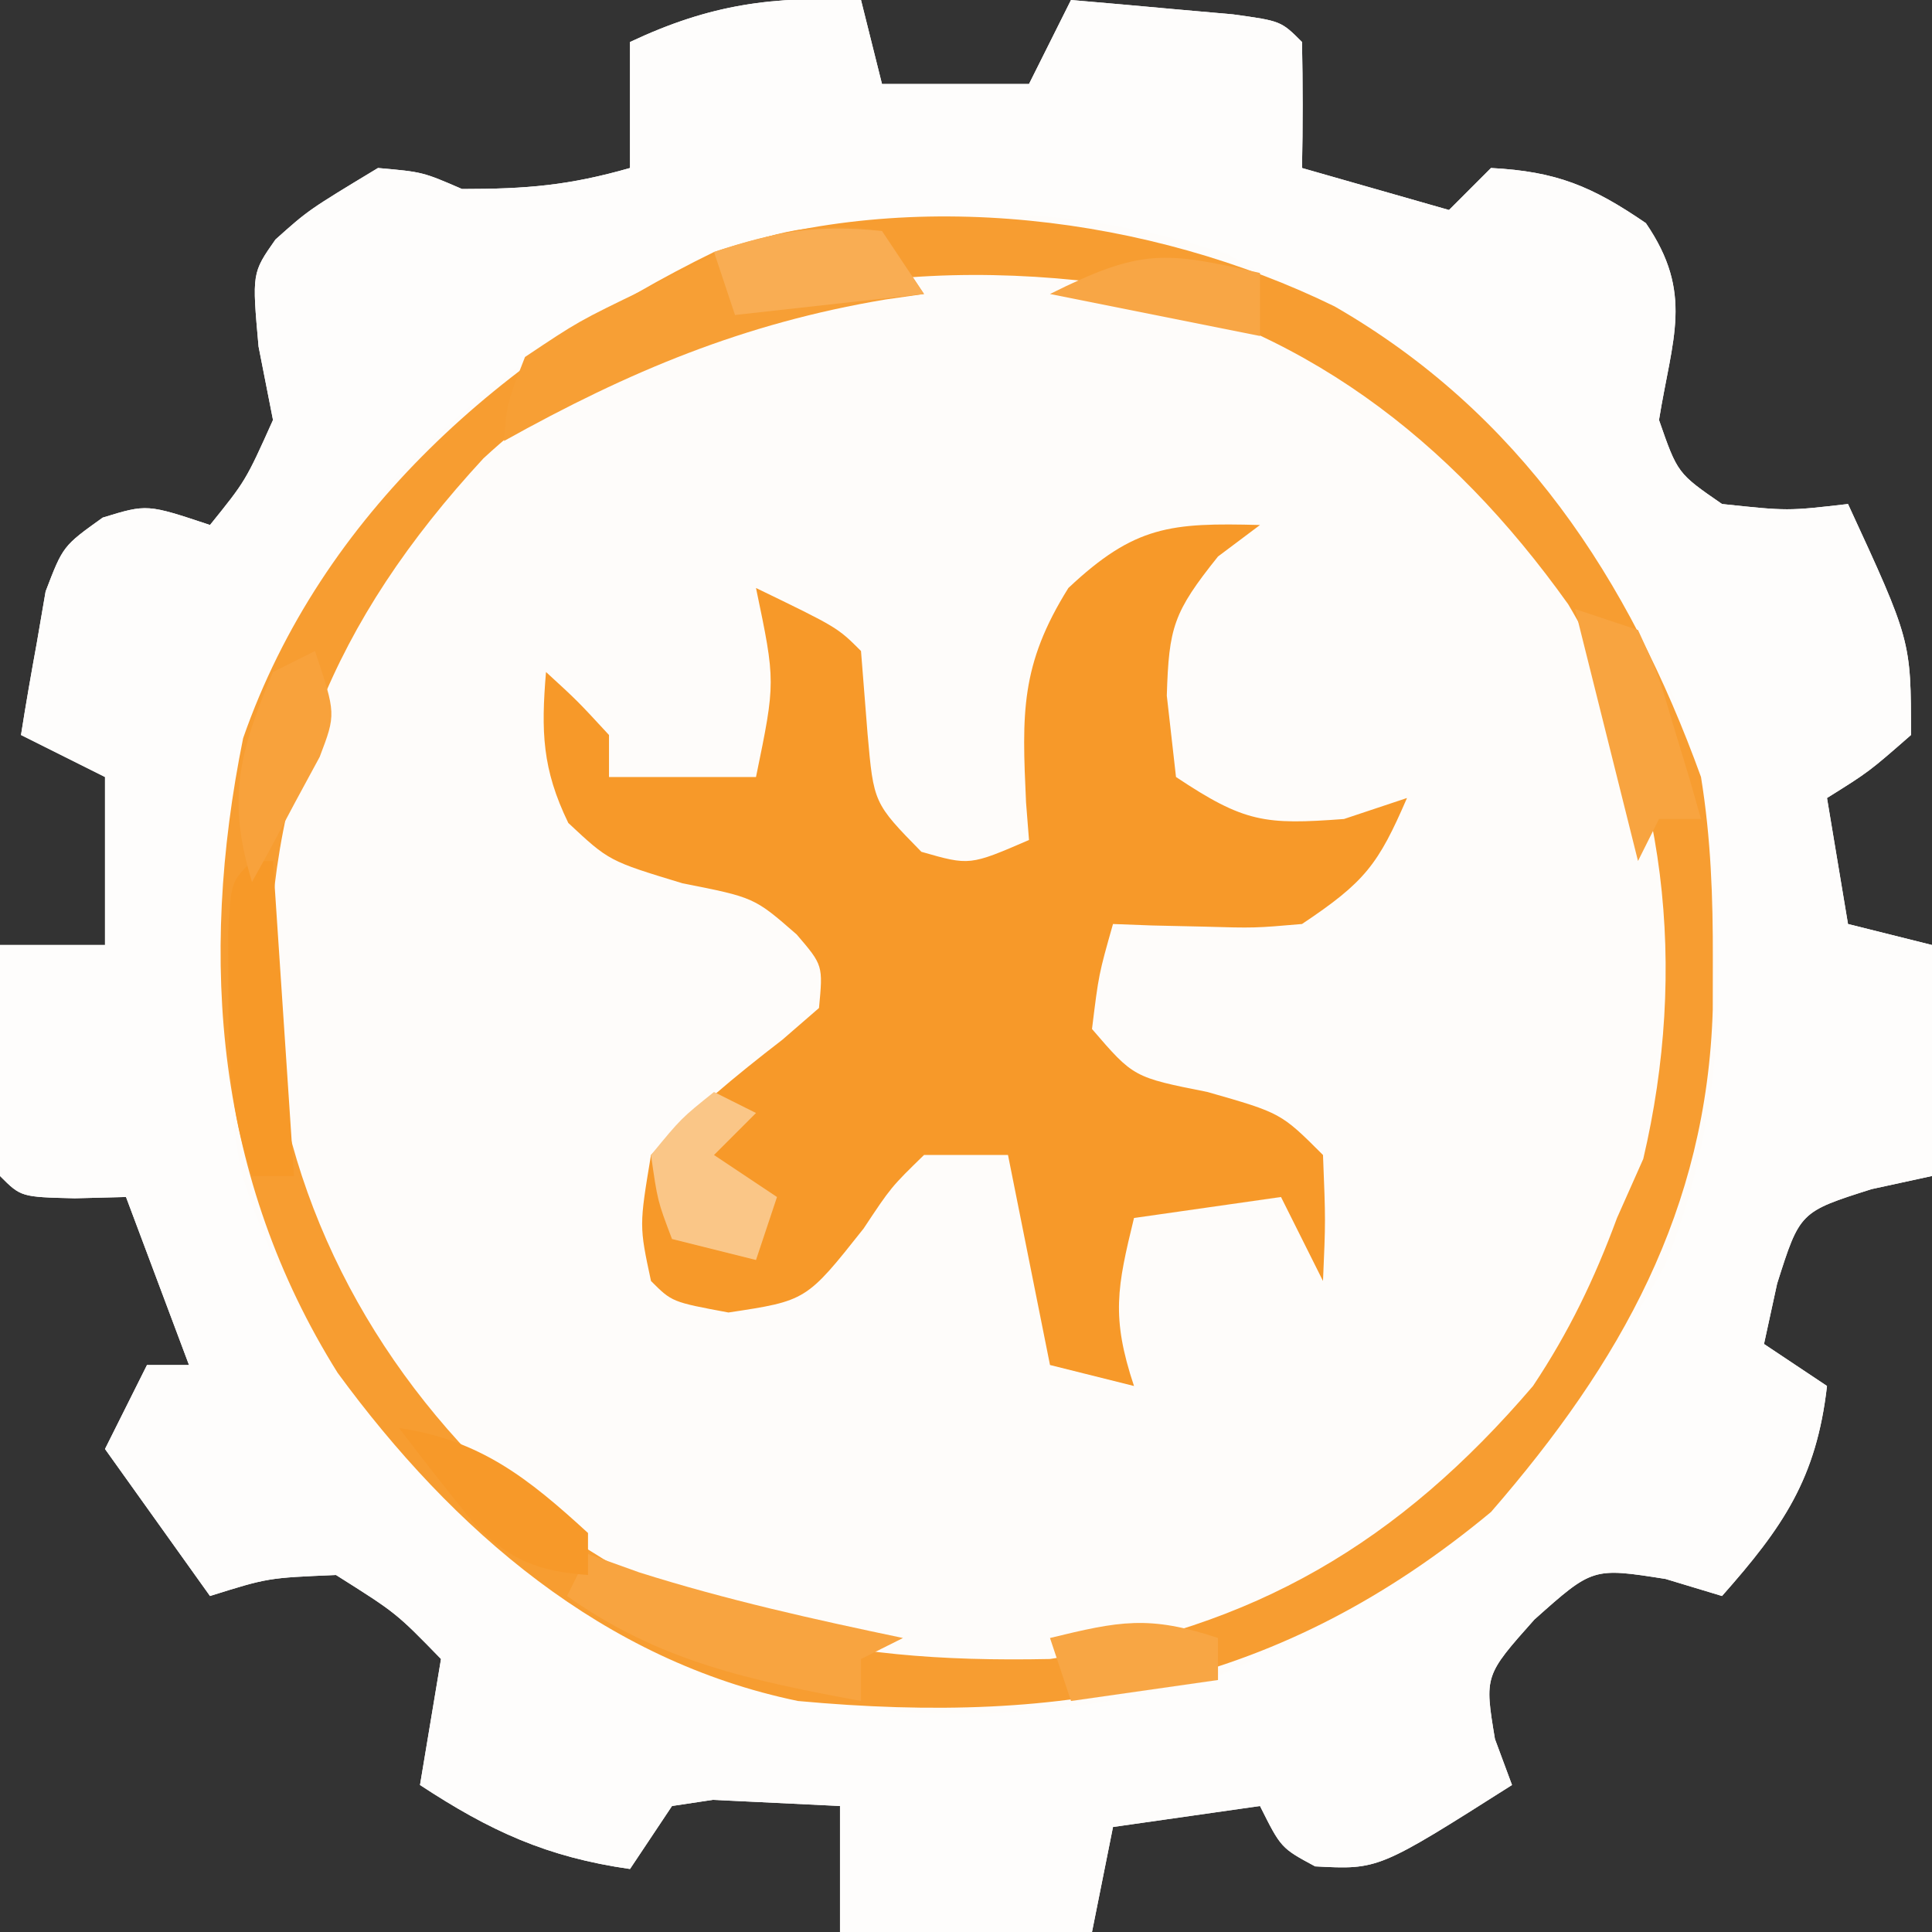 <?xml version="1.0" encoding="UTF-8"?>
<svg xmlns="http://www.w3.org/2000/svg" version="1.1" width="92" height="92">
  <rect width="100%" height="100%" fill="#333333" stroke="none"/>
  <path d="M0 0 C0.495 1.98 0.495 1.98 1 4 C3.31 4 5.62 4 8 4 C8.66 2.68 9.32 1.36 10 0 C11.646 0.14 13.292 0.287 14.938 0.438 C16.312 0.559 16.312 0.559 17.715 0.684 C20 1 20 1 21 2 C21.041 4 21.043 6 21 8 C23.31 8.66 25.62 9.32 28 10 C28.66 9.34 29.32 8.68 30 8 C33.115 8.164 34.797 8.861 37.375 10.625 C39.667 13.975 38.627 16.099 38 20 C38.883 22.54 38.883 22.54 41 24 C44.126 24.334 44.126 24.334 47 24 C50 30.5 50 30.5 50 35 C48 36.75 48 36.75 46 38 C46.495 40.97 46.495 40.97 47 44 C48.98 44.495 48.98 44.495 51 45 C51 48.63 51 52.26 51 56 C50.051 56.206 49.102 56.413 48.125 56.625 C44.708 57.708 44.708 57.708 43.625 61.125 C43.316 62.548 43.316 62.548 43 64 C44.485 64.99 44.485 64.99 46 66 C45.497 70.401 43.912 72.712 41 76 C40.113 75.732 39.226 75.464 38.312 75.188 C34.845 74.642 34.845 74.642 32.062 77.125 C29.687 79.793 29.687 79.793 30.188 82.812 C30.59 83.895 30.59 83.895 31 85 C24.644 89.034 24.644 89.034 21.625 88.875 C20 88 20 88 19 86 C15.535 86.495 15.535 86.495 12 87 C11.67 88.65 11.34 90.3 11 92 C7.04 92 3.08 92 -1 92 C-1 90.02 -1 88.04 -1 86 C-2.279 85.938 -3.558 85.876 -4.875 85.812 C-5.594 85.778 -6.314 85.743 -7.055 85.707 C-7.697 85.804 -8.339 85.9 -9 86 C-9.66 86.99 -10.32 87.98 -11 89 C-14.958 88.435 -17.666 87.191 -21 85 C-20.67 83.02 -20.34 81.04 -20 79 C-22.13 76.811 -22.13 76.811 -25 75 C-28.243 75.136 -28.243 75.136 -31 76 C-32.65 73.69 -34.3 71.38 -36 69 C-35.34 67.68 -34.68 66.36 -34 65 C-33.34 65 -32.68 65 -32 65 C-32.99 62.36 -33.98 59.72 -35 57 C-35.804 57.021 -36.609 57.041 -37.438 57.062 C-40 57 -40 57 -41 56 C-41.072 54.147 -41.084 52.292 -41.062 50.438 C-41.053 49.426 -41.044 48.414 -41.035 47.371 C-41.024 46.589 -41.012 45.806 -41 45 C-39.35 45 -37.7 45 -36 45 C-36 42.36 -36 39.72 -36 37 C-37.32 36.34 -38.64 35.68 -40 35 C-39.771 33.538 -39.516 32.08 -39.25 30.625 C-39.041 29.407 -39.041 29.407 -38.828 28.164 C-38 26 -38 26 -36.109 24.648 C-34 24 -34 24 -31 25 C-29.298 22.89 -29.298 22.89 -28 20 C-28.34 18.267 -28.34 18.267 -28.688 16.5 C-29 13 -29 13 -27.883 11.406 C-26.312 10 -26.312 10 -23 8 C-20.875 8.188 -20.875 8.188 -19 9 C-15.887 9 -13.892 8.826 -11 8 C-11 6.02 -11 4.04 -11 2 C-7.17 0.198 -4.219 -0.196 0 0 Z " fill="#FEFCFA" transform="translate(41,0)"></path>
  <path d="M0 0 C0.495 1.98 0.495 1.98 1 4 C3.31 4 5.62 4 8 4 C8.66 2.68 9.32 1.36 10 0 C11.646 0.14 13.292 0.287 14.938 0.438 C16.312 0.559 16.312 0.559 17.715 0.684 C20 1 20 1 21 2 C21.041 4 21.043 6 21 8 C23.31 8.66 25.62 9.32 28 10 C28.66 9.34 29.32 8.68 30 8 C33.115 8.164 34.797 8.861 37.375 10.625 C39.667 13.975 38.627 16.099 38 20 C38.883 22.54 38.883 22.54 41 24 C44.126 24.334 44.126 24.334 47 24 C50 30.5 50 30.5 50 35 C48 36.75 48 36.75 46 38 C46.495 40.97 46.495 40.97 47 44 C48.98 44.495 48.98 44.495 51 45 C51 48.63 51 52.26 51 56 C50.051 56.206 49.102 56.413 48.125 56.625 C44.708 57.708 44.708 57.708 43.625 61.125 C43.316 62.548 43.316 62.548 43 64 C44.485 64.99 44.485 64.99 46 66 C45.497 70.401 43.912 72.712 41 76 C40.113 75.732 39.226 75.464 38.312 75.188 C34.845 74.642 34.845 74.642 32.062 77.125 C29.687 79.793 29.687 79.793 30.188 82.812 C30.59 83.895 30.59 83.895 31 85 C24.644 89.034 24.644 89.034 21.625 88.875 C20 88 20 88 19 86 C15.535 86.495 15.535 86.495 12 87 C11.67 88.65 11.34 90.3 11 92 C7.04 92 3.08 92 -1 92 C-1 90.02 -1 88.04 -1 86 C-2.279 85.938 -3.558 85.876 -4.875 85.812 C-5.594 85.778 -6.314 85.743 -7.055 85.707 C-7.697 85.804 -8.339 85.9 -9 86 C-9.66 86.99 -10.32 87.98 -11 89 C-14.958 88.435 -17.666 87.191 -21 85 C-20.67 83.02 -20.34 81.04 -20 79 C-22.13 76.811 -22.13 76.811 -25 75 C-28.243 75.136 -28.243 75.136 -31 76 C-32.65 73.69 -34.3 71.38 -36 69 C-35.34 67.68 -34.68 66.36 -34 65 C-33.34 65 -32.68 65 -32 65 C-32.99 62.36 -33.98 59.72 -35 57 C-35.804 57.021 -36.609 57.041 -37.438 57.062 C-40 57 -40 57 -41 56 C-41.072 54.147 -41.084 52.292 -41.062 50.438 C-41.053 49.426 -41.044 48.414 -41.035 47.371 C-41.024 46.589 -41.012 45.806 -41 45 C-39.35 45 -37.7 45 -36 45 C-36 42.36 -36 39.72 -36 37 C-37.32 36.34 -38.64 35.68 -40 35 C-39.771 33.538 -39.516 32.08 -39.25 30.625 C-39.041 29.407 -39.041 29.407 -38.828 28.164 C-38 26 -38 26 -36.109 24.648 C-34 24 -34 24 -31 25 C-29.298 22.89 -29.298 22.89 -28 20 C-28.34 18.267 -28.34 18.267 -28.688 16.5 C-29 13 -29 13 -27.883 11.406 C-26.312 10 -26.312 10 -23 8 C-20.875 8.188 -20.875 8.188 -19 9 C-15.887 9 -13.892 8.826 -11 8 C-11 6.02 -11 4.04 -11 2 C-7.17 0.198 -4.219 -0.196 0 0 Z M-24 25 C-30.329 34.604 -31.473 44.362 -29.539 55.703 C-26.677 65.333 -19.29 73.226 -10.793 78.324 C-2.275 82.35 8.1 82.49 17.062 79.75 C26.257 76.058 33.469 68.919 38.25 60.312 C41.67 52.132 41.549 41.677 38.789 33.344 C33.764 23.038 27.456 17.459 17.5 12.125 C1.877 6.97 -13.984 12.225 -24 25 Z " fill="#FEFDFC" transform="translate(41,0)"></path>
  <path d="M0 0 C-0.66 0.495 -1.32 0.99 -2 1.5 C-4.131 4.164 -4.337 4.867 -4.438 8.125 C-4.293 9.404 -4.149 10.682 -4 12 C-0.737 14.175 0.234 14.282 4 14 C4.99 13.67 5.98 13.34 7 13 C5.63 16.161 5.011 16.993 2 19 C-0.262 19.195 -0.262 19.195 -2.688 19.125 C-3.496 19.107 -4.304 19.089 -5.137 19.07 C-5.752 19.047 -6.366 19.024 -7 19 C-7.68 21.397 -7.68 21.397 -8 24 C-6.024 26.299 -6.024 26.299 -2.5 27 C1 28 1 28 3 30 C3.125 33.125 3.125 33.125 3 36 C2.34 34.68 1.68 33.36 1 32 C-2.465 32.495 -2.465 32.495 -6 33 C-6.8 36.287 -7.097 37.71 -6 41 C-7.32 40.67 -8.64 40.34 -10 40 C-10.66 36.7 -11.32 33.4 -12 30 C-13.32 30 -14.64 30 -16 30 C-17.567 31.527 -17.567 31.527 -18.875 33.5 C-21.6 36.94 -21.6 36.94 -25.312 37.5 C-28 37 -28 37 -29 36 C-29.562 33.375 -29.562 33.375 -29 30 C-27.051 27.945 -24.992 26.244 -22.75 24.516 C-22.172 24.015 -21.595 23.515 -21 23 C-20.807 20.966 -20.807 20.966 -22.062 19.5 C-24.083 17.736 -24.083 17.736 -27.5 17.062 C-31 16 -31 16 -32.938 14.188 C-34.187 11.615 -34.235 9.826 -34 7 C-32.5 8.375 -32.5 8.375 -31 10 C-31 10.66 -31 11.32 -31 12 C-28.69 12 -26.38 12 -24 12 C-23.066 7.469 -23.066 7.469 -24 3 C-20.125 4.875 -20.125 4.875 -19 6 C-18.897 7.299 -18.794 8.599 -18.688 9.938 C-18.397 13.243 -18.397 13.243 -16.125 15.562 C-13.827 16.221 -13.827 16.221 -11 15 C-11.046 14.408 -11.093 13.817 -11.141 13.207 C-11.334 8.98 -11.422 6.675 -9.125 3 C-5.964 0.025 -4.245 -0.112 0 0 Z " fill="#F79929" transform="translate(60,25)"></path>
  <path d="M0 0 C8.791 5.061 14.02 12.941 17.449 22.41 C17.921 25.318 18.021 28.155 18.012 31.098 C18.011 31.884 18.01 32.671 18.009 33.481 C17.724 43.022 13.63 50.291 7.449 57.41 C-2.571 65.725 -12.709 67.593 -25.551 66.41 C-34.809 64.497 -41.987 58.282 -47.477 50.777 C-53.237 41.565 -54.129 31.192 -51.973 20.559 C-48.222 9.819 -39.543 2.298 -29.551 -2.59 C-20.121 -5.733 -8.759 -4.29 0 0 Z M-40.527 7.234 C-47.705 15.008 -50.889 22.738 -50.762 33.281 C-50.155 42.281 -45.941 50.345 -39.336 56.461 C-31.196 63.002 -24 64.627 -13.551 64.41 C-3.832 62.959 3.082 58.857 9.449 51.41 C11.165 48.834 12.38 46.307 13.449 43.41 C13.862 42.482 14.274 41.554 14.699 40.598 C16.81 31.625 15.874 22.168 11.125 14.184 C5.494 6.291 -1.629 0.807 -11.223 -1.129 C-22.092 -2.449 -32.32 -0.341 -40.527 7.234 Z " fill="#F79D31" transform="translate(63.551,14.59)"></path>
  <path d="M0 0 C0.66 0.99 1.32 1.98 2 3 C1.394 3.086 0.788 3.173 0.164 3.262 C-6.59 4.394 -12.034 6.675 -18 10 C-17.859 8.203 -17.859 8.203 -17 6 C-14.453 4.297 -14.453 4.297 -11.25 2.75 C-10.203 2.229 -9.157 1.708 -8.078 1.172 C-5.061 0.023 -3.179 -0.511 0 0 Z " fill="#F79F35" transform="translate(42,11)"></path>
  <path d="M0 0 C1.207 0.433 1.207 0.433 2.438 0.875 C6.581 2.184 10.75 3.112 15 4 C14.01 4.495 14.01 4.495 13 5 C13 5.66 13 6.32 13 7 C7.795 6.036 3.401 5.123 -1 2 C-0.67 1.34 -0.34 0.68 0 0 Z " fill="#F8A440" transform="translate(28,74)"></path>
  <path d="M0 0 C0.33 0 0.66 0 1 0 C1.33 4.95 1.66 9.9 2 15 C1.34 15 0.68 15 0 15 C-1.039 11.884 -1.134 9.641 -1.125 6.375 C-1.128 5.393 -1.13 4.41 -1.133 3.398 C-1 1 -1 1 0 0 Z " fill="#F79928" transform="translate(12,41)"></path>
  <path d="M0 0 C0.99 0.33 1.98 0.66 3 1 C3.949 3.066 3.949 3.066 4.688 5.562 C4.939 6.389 5.19 7.215 5.449 8.066 C5.631 8.704 5.813 9.343 6 10 C5.34 10 4.68 10 4 10 C3.67 10.66 3.34 11.32 3 12 C2.01 8.04 1.02 4.08 0 0 Z " fill="#F8A440" transform="translate(75,29)"></path>
  <path d="M0 0 C0.66 0.33 1.32 0.66 2 1 C1.34 1.66 0.68 2.32 0 3 C0.99 3.66 1.98 4.32 3 5 C2.67 5.99 2.34 6.98 2 8 C0.68 7.67 -0.64 7.34 -2 7 C-2.688 5.188 -2.688 5.188 -3 3 C-1.562 1.25 -1.562 1.25 0 0 Z " fill="#FAC687" transform="translate(34,52)"></path>
  <path d="M0 0 C1 3 1 3 0.223 5.043 C-0.16 5.751 -0.543 6.458 -0.938 7.188 C-1.318 7.903 -1.698 8.618 -2.09 9.355 C-2.54 10.17 -2.54 10.17 -3 11 C-4.207 7.054 -3.613 4.82 -2 1 C-1.34 0.67 -0.68 0.34 0 0 Z " fill="#F8A23C" transform="translate(15,31)"></path>
  <path d="M0 0 C3.869 0.573 6.152 2.39 9 5 C9 5.66 9 6.32 9 7 C6.621 6.824 5.298 6.303 3.621 4.598 C2.379 3.094 1.186 1.549 0 0 Z " fill="#F79929" transform="translate(19,68)"></path>
  <path d="M0 0 C0.66 0.99 1.32 1.98 2 3 C-2.455 3.495 -2.455 3.495 -7 4 C-7.33 3.01 -7.66 2.02 -8 1 C-5.017 0.006 -3.105 -0.318 0 0 Z " fill="#F9AD53" transform="translate(42,11)"></path>
  <path d="M0 0 C0 0.99 0 1.98 0 3 C-3.3 2.34 -6.6 1.68 -10 1 C-5.645 -1.178 -4.534 -1.03 0 0 Z " fill="#F8A645" transform="translate(60,13)"></path>
  <path d="M0 0 C0 0.66 0 1.32 0 2 C-2.31 2.33 -4.62 2.66 -7 3 C-7.33 2.01 -7.66 1.02 -8 0 C-4.713 -0.8 -3.29 -1.097 0 0 Z " fill="#F8A644" transform="translate(58,78)"></path>
</svg>
